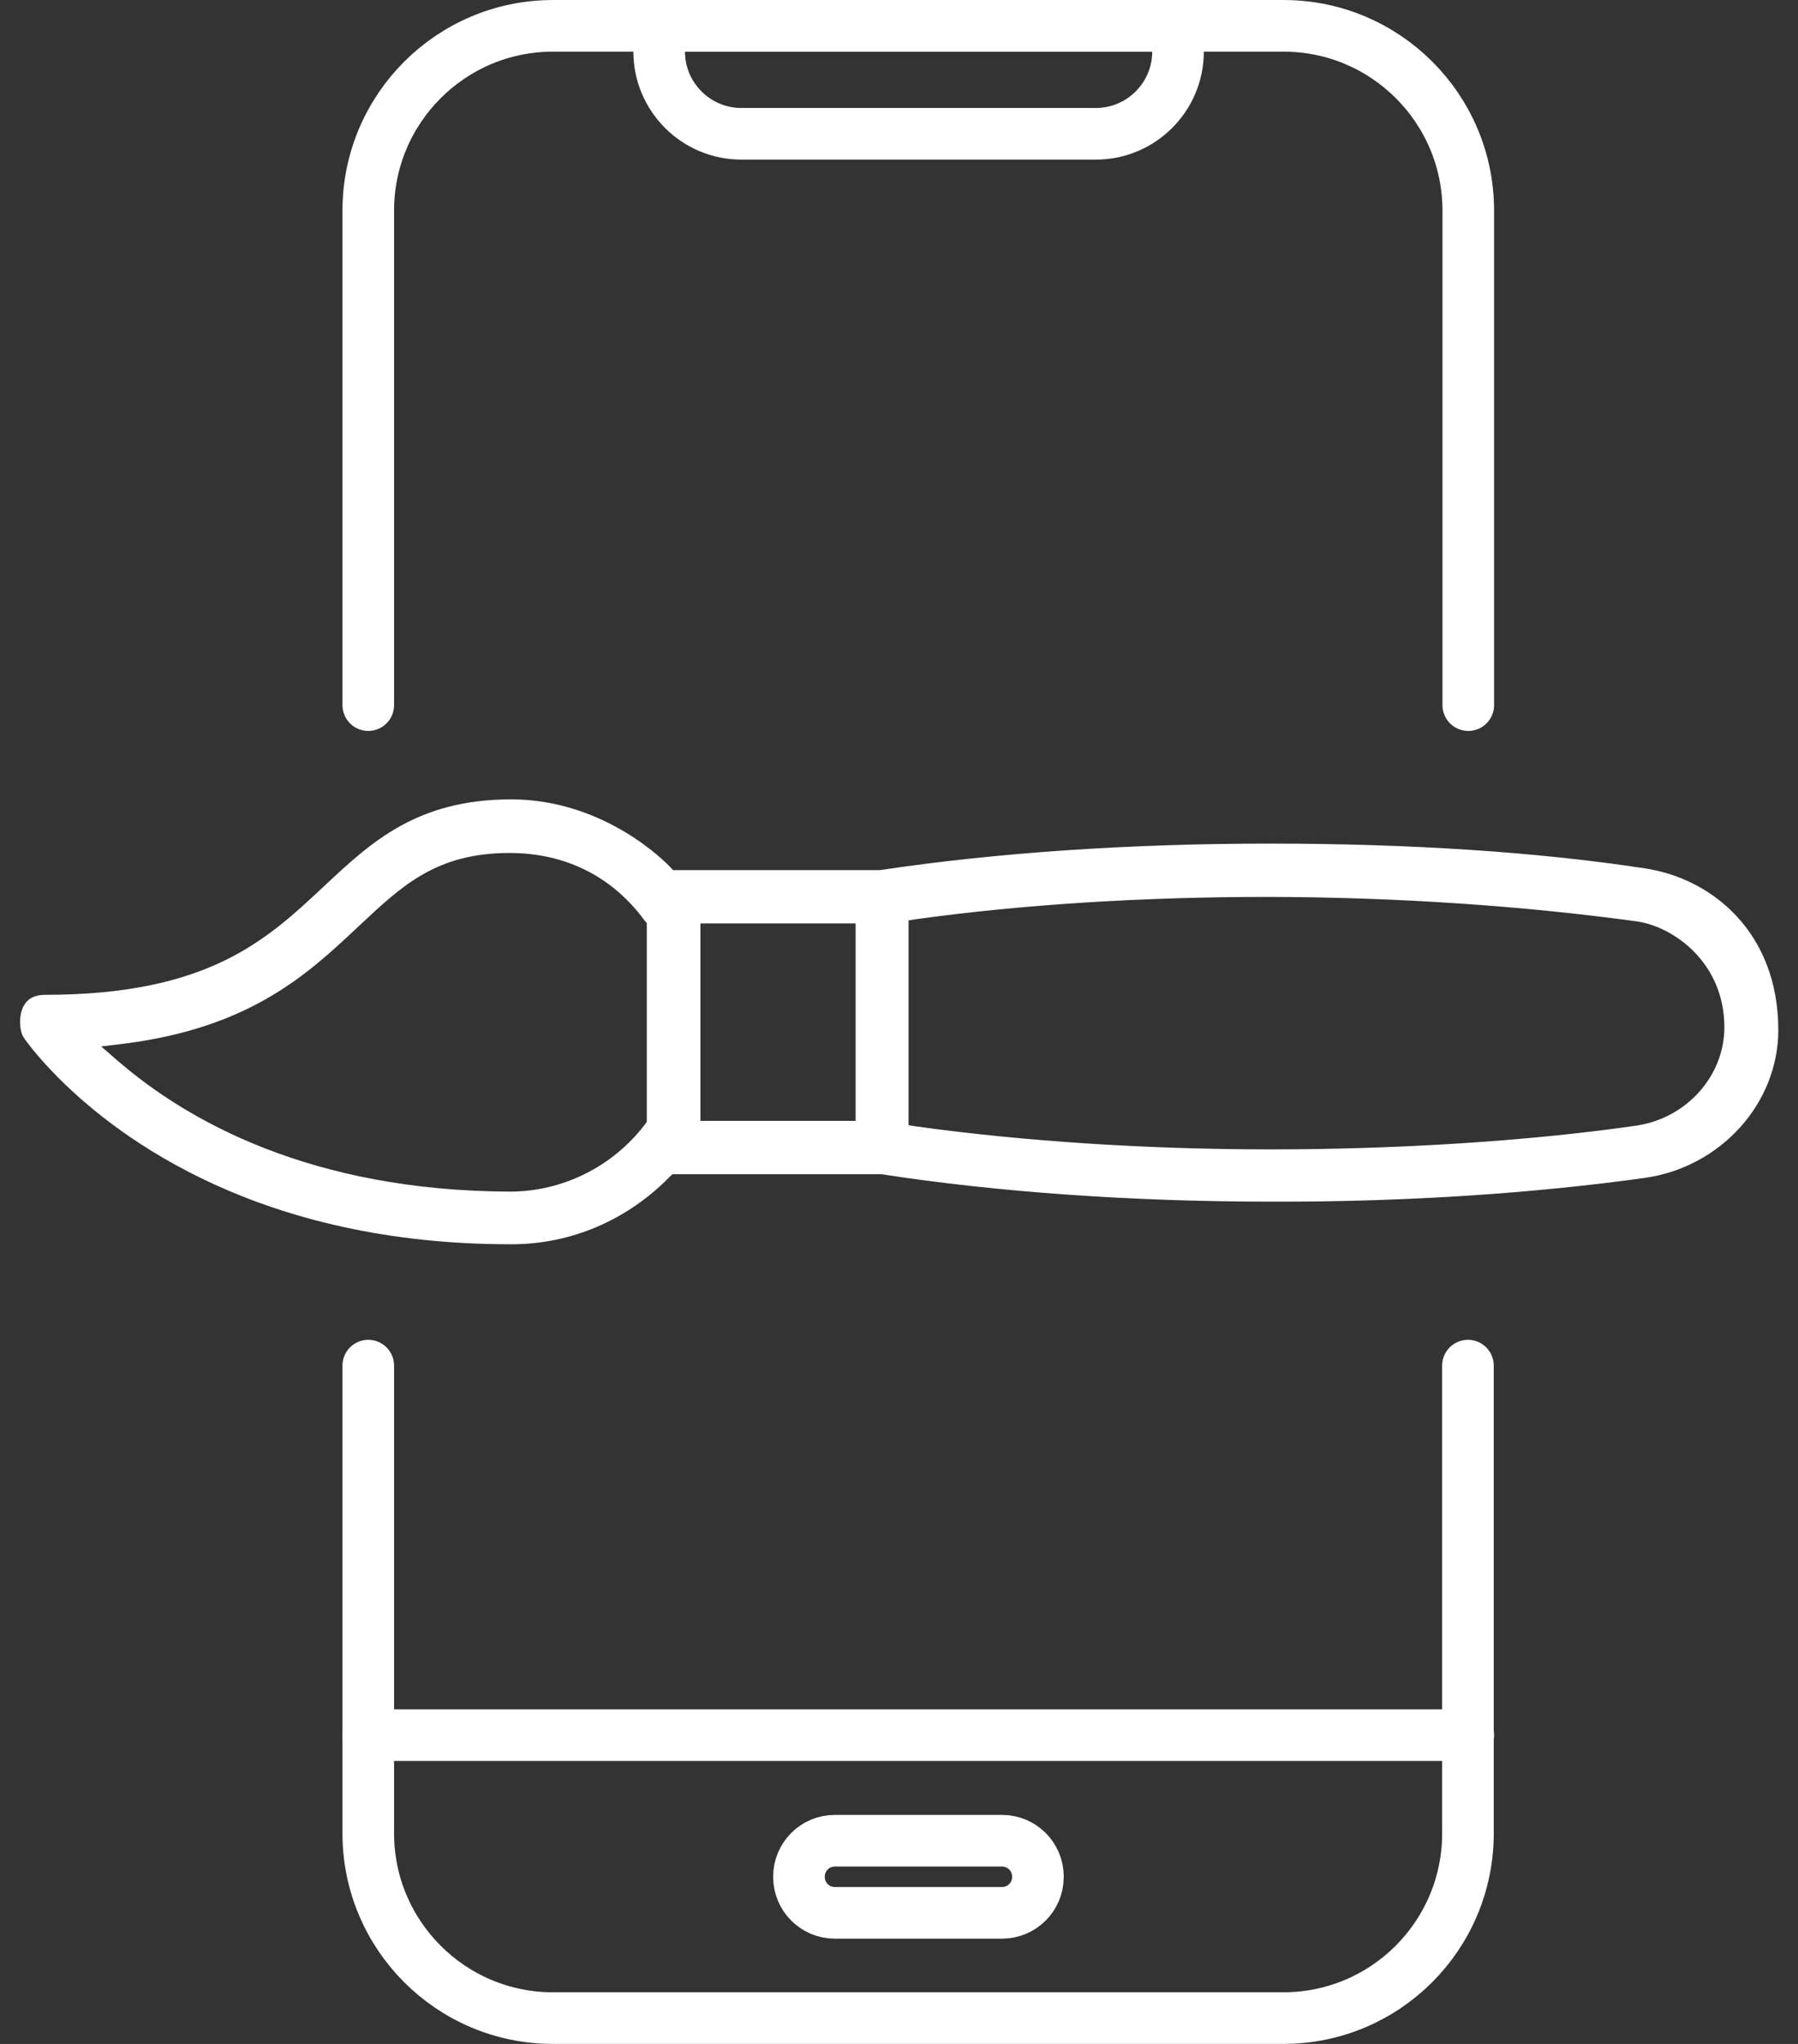 <svg width="44" height="50" viewBox="0 0 44 50" fill="none" xmlns="http://www.w3.org/2000/svg">
<rect x="0" y="0" width="44" height="50" fill="#333333" stroke="none"/>
<g clip-path="url(#clip0_2872_17785)">
<path d="M9.012 33.407V44.849C9.012 47.343 11.038 49.368 13.531 49.368H31.404C33.905 49.368 35.923 47.343 35.923 44.849V33.407" stroke="white" stroke-width="1.263" stroke-linecap="round" stroke-linejoin="round"/>
<path d="M35.931 17.249V5.151C35.931 2.658 33.905 0.632 31.412 0.632H13.531C11.038 0.632 9.012 2.658 9.012 5.151V17.249" stroke="white" stroke-width="1.263" stroke-linecap="round" stroke-linejoin="round"/>
<path d="M9.012 42.446H35.931" stroke="white" stroke-width="1.263" stroke-linecap="round" stroke-linejoin="round"/>
<path d="M16.746 0.632H28.196C28.541 0.632 28.828 0.91 28.828 1.263C28.828 2.37 27.926 3.273 26.818 3.273H18.141C17.033 3.273 16.131 2.37 16.131 1.263C16.131 0.919 16.41 0.632 16.763 0.632H16.746Z" stroke="white" stroke-width="1.263" stroke-linecap="round" stroke-linejoin="round"/>
<path d="M24.522 45.029H20.429C19.944 45.029 19.552 45.422 19.552 45.907V45.915C19.552 46.4 19.944 46.793 20.429 46.793H24.522C25.007 46.793 25.4 46.4 25.4 45.915V45.907C25.4 45.422 25.007 45.029 24.522 45.029Z" stroke="white" stroke-width="1.263" stroke-linecap="round" stroke-linejoin="round"/>
<path d="M12.49 30.438C6.404 30.438 2.959 27.895 1.441 26.378C0.834 25.771 0.564 25.361 0.564 25.353C0.498 25.254 0.433 24.877 0.58 24.606C0.679 24.426 0.851 24.336 1.105 24.336C5.1 24.336 6.527 22.991 7.913 21.695C9.086 20.596 10.193 19.562 12.498 19.554C14.827 19.554 16.328 21.137 16.394 21.203L16.468 21.285H21.537C24.383 20.858 27.655 20.637 31.035 20.637H31.125C34.488 20.637 37.645 20.842 40.262 21.244C41.886 21.489 43.518 22.802 43.518 25.197C43.518 26.993 42.107 28.552 40.254 28.814C37.555 29.191 34.471 29.396 31.33 29.396H31.133C27.737 29.396 24.432 29.167 21.569 28.724H16.459L16.386 28.789C15.352 29.848 13.974 30.438 12.522 30.438H12.506H12.49ZM12.473 20.866C10.685 20.866 9.849 21.654 8.79 22.646C7.544 23.819 6.141 25.14 3.024 25.533L2.475 25.599L2.893 25.96C4.575 27.411 7.601 29.134 12.481 29.15C13.769 29.15 14.999 28.535 15.779 27.51L15.828 27.444V22.58L15.771 22.515C15.311 21.883 14.302 20.866 12.465 20.866H12.473ZM30.994 21.941C27.959 21.941 25.006 22.129 22.447 22.482L22.234 22.515V27.526L22.447 27.559C25.063 27.92 28.065 28.117 31.108 28.117C34.151 28.117 37.391 27.92 40.049 27.535C41.271 27.354 42.198 26.321 42.198 25.131C42.198 23.54 40.943 22.662 40.049 22.539C37.244 22.154 34.143 21.949 31.1 21.941H30.985H30.994ZM17.14 27.42H20.938V22.589H17.14V27.42Z" fill="white"/>
</g>
<defs>
<clipPath id="clip0_2872_17785">
<rect width="43.02" height="50" fill="white" transform="translate(0.49)"/>
</clipPath>
</defs>
</svg>
